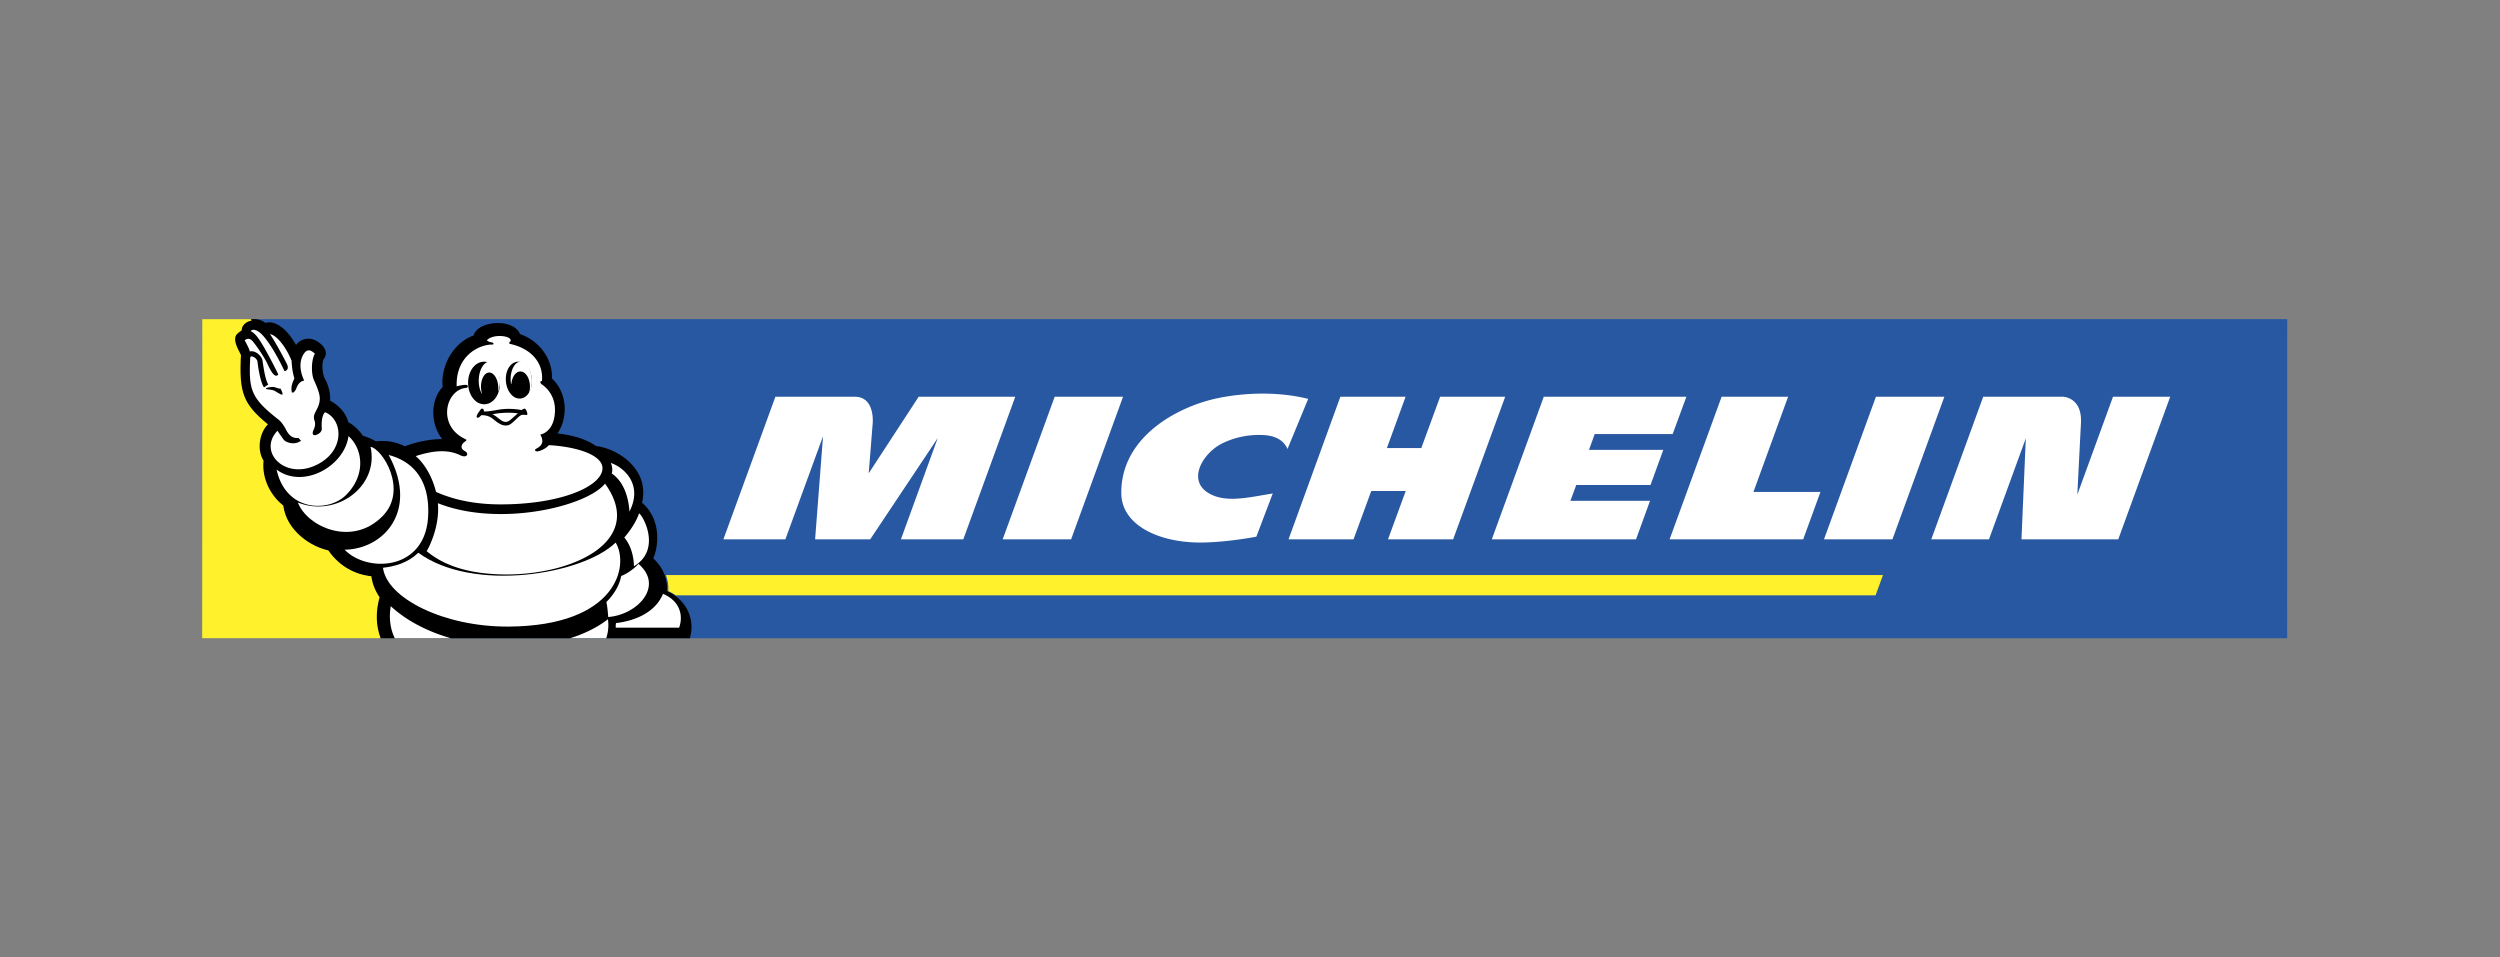 <svg width="235" height="90" viewBox="0 0 235 90" xmlns="http://www.w3.org/2000/svg"><rect x="0" y="0" width="235" height="90" fill="#808080" stroke="none"/><title>logo_michelin</title><g fill-rule="nonzero" fill="none"><path fill="#2858A1" d="M19 60h195.992L215 30H19.008z"/><path d="M81.659 44.49l.372-4.672c.056-.691-.028-2.525-1.692-2.525h-7.451L68 50.697h5.826l3.54-9.695-.746 9.695h5.18l6.351-9.526-3.465 9.526h5.864l4.887-13.404h-9.08L81.66 44.49zm32.857-7.073c-3.892.804-9.17 3.693-9.113 8.965.032 3.043 3.67 4.727 7.842 4.612 2.337-.064 4.564-.497 4.85-.545l1.546-4.063c-2.05.328-4.015.826-5.56.202-2.783-1.124-1.07-4.043.898-4.952a7.812 7.812 0 0 1 3.464-.75c.588.012 2.024.037 2.582 1.319l1.944-4.71c-3.348-.835-6.709-.438-8.453-.078zm56.94 13.28h6.432l4.883-13.404h-6.433l-4.882 13.404zm-77.204 0h6.432l4.883-13.404h-6.425l-4.89 13.404zM133.6 42.12h-3.233l1.758-4.828h-6.131l-4.872 13.405h6.109l1.668-4.542h3.239l-1.666 4.542h6.123l4.894-13.405h-6.117L133.6 42.12zm34.482-4.828h-6.25l-4.89 13.405H169.5l1.623-4.453h-6.3l3.259-8.952zm27.188 9.198c.045-.927.228-4.584.34-6.692.048-.867-.138-1.53-.552-1.97a1.744 1.744 0 0 0-1.165-.536h-7.47l-4.883 13.405h5.424l3.462-9.493-.408 9.493h9.098L204 37.293h-5.377l-3.353 9.198zm-55.04 4.207h13.557l1.315-3.619h-7.485l.55-1.488h6.982l1.2-3.3h-6.983l.535-1.487h7.33l1.29-3.51h-13.406l-4.885 13.404z" fill="#FFF"/><path d="M64.846 60c.582-2.041-.564-3.748-2.147-4.439.069-1.122-.371-2.24-1.294-3.072.423-.903.887-3.566-1.053-5.235.77-3.299-2.533-5.153-4.32-5.32-.863-.617-2.111-1.025-3.627-1.187 1.103-1.67.82-3.944-.523-5.167.076-1.82-1.153-3.531-3-4.176-.61-1.522-3.974-1.277-4.365.13-1.94.704-3.108 2.902-2.907 4.837-1.192 1.28-1.139 3.497-.039 4.91-1.03-.024-2.473.255-3.499.671l-.048-.013a4.717 4.717 0 0 0-2.684-.45 5.551 5.551 0 0 0-1.23-.525 4.11 4.11 0 0 0-1.375-1.286c-.219-.917-1.004-1.659-1.71-2.014.07-.687-.198-1.544-.424-1.94-.41-.721-.31-1.795-.188-1.948.466-.589.062-1.128-.148-1.335-1.069-1.057-2.125-.5-2.435-.01-1.018-1.827-2.184-2.314-2.879-2.074-.905-.716-2.353-.273-2.33.602-.594.42-1.002.618-.072 2.327-.185 3.565.206 4.626 2.534 6.543-.724.699-1.111 2.285-.41 3.43-.185 1.71.718 3.35 1.853 4.221.321 2.46 2.685 3.913 4.237 4.238 1.04 1.527 2.568 2.29 4.037 2.437.086.684.345 1.348.772 1.98-.38 1.394-.346 2.69.1 3.863h29.174V60z" fill="#000"/><path d="M58.393 54.141c-.18 1.046-.884 1.948-1.393 2.447.098.372.174 1.348.174 1.412 2.765-.21 5.279-2.925 2.836-5-.345.432-1.127.974-1.617 1.141z" fill="#FFF"/><path d="M62.323 55.819c-.657 1.625-2.42 2.518-4.418 2.751-.03.142-.038.286-.025.43h5.96c.413-1.155.068-2.519-1.517-3.181zm-23-3.863c-.992.956-2.208 1.292-3.323 1.413.35 2.84 5.713 5.586 11.872 5.53 10.114-.094 11.303-5.73 10-7.899-3.1 3.027-13.447 4.718-18.55.956z" fill="#FFF"/><path d="M41.16 47.3c.182 1.95-.656 3.845-1.054 4.512.904.727 2.84 2.116 7.192 2.185 6.528.108 13.471-3.135 9.575-8.537-1.746 2.173-9.996 4.12-15.712 1.84zM32.757 41c-.394 2.852-4.263 4.998-6.756 3.143.866 3.957 4.843 4.036 6.505 2.41 1.53-1.5 1.66-3.41.909-4.737a2.875 2.875 0 0 0-.658-.816z" fill="#FFF"/><path d="M34.833 42c.823 3.744-3.248 6.676-6.833 5.236.862 2.272 5.11 4.228 7.99 1.252 2.371-2.45-.028-6.282-1.157-6.488z" fill="#FFF"/><path d="M36.534 42.768c2.858 5.243-.462 8.852-4.14 8.903 2.076 2.162 7.495 2.012 7.84-3.003.231-3.364-1.26-5.26-3.7-5.9zm20.61 15.441c-.993.768-2.212 1.366-3.569 1.79h3.41c.21-.64.244-1.26.159-1.79zM42.394 60c-2.185-.63-4.171-1.637-5.663-3.02-.192 1.159-.033 2.16.38 3.02h5.282zM30.557 38.748c-.375.354-.328 1.311-.309 1.516.046.482-.686.742-.794.607-.254-.318.357-.641.102-1.362-.244-.69.504-1.039.504-2.067 0-.596-.51-1.602-.58-1.79-.234-.618-.218-1.818.117-2.406-.253-.233-.656-.574-1.037.01-.512.784-.329 1.76.034 2.518-.049.023-.514.008-.777.84a7.711 7.711 0 0 1-.212.276l-.172.005c-.122-.597.084-.97.24-1.323-.046-.137-.227-.732-.264-1.664-.485-1.218-1.4-2.427-2.03-2.497.538.775 1.516 2.626 1.62 2.876.213.52-.25.611-.25.611-.718-1.528-1.533-2.862-2.15-3.477-.416-.416-.878-.55-1.031-.283.186.061.416.283.592.499.659.808 2.005 3.562 2.005 3.562s-.105.137-.233.116c-.217-.034-.495-.434-.822-1.182-.353-.684-1.013-1.658-1.371-2.066-.297-.337-.553-.224-.74-.077.191.34.398.735.491 1.048.491-.132 1.119.401 1.19.88.073.476.24 1.78.542 2.228-.112.06-.398.27-.398.27-.33-.407-.566-1.886-.618-2.417-.012-.132-.174-.404-.493-.489-.16-.042-.19.06-.195.172-.137 2.973.044 3.724 2.695 5.786.173.134.47.512.666.907.196.394.53.869 1.167.789l.252.258c-.574.46-1.421.176-1.622-.082-.16-.207-.596-.85-.596-.85-1.848 1.948.622 4.587 3.544 3.27 2.852-1.284 2.652-4.315.933-5.012zM57.41 43.52c.186.354.17.885.081.976 1.383.929 1.634 2.812 1.676 3.593 1.357-2.656-.679-4.24-1.757-4.57zm2.661 4.732c-.105.329-.438 1.162-1.385 2.274.561.672.878 1.623.906 2.7 2.588-1.54.897-4.71.479-4.974zm-8.473-6.407c-.398.432-.946.574-1.08.584-.2.015-.328-.137-.108-.251.413-.214.82-.568.375-1.33.293-.048 1.297-.41 1.38-2.136.067-1.37-.668-2.217-1.282-2.61 0 0-.24-.258.062-.298.153-1.657-.974-3.063-3.07-3.49l.015-.175c.08-.008.127-.094.112-.177-.073-.41-1.59-.58-2.19-.024-.129.118.297.242.414.246.154.006.26.21.045.206-1.2-.02-3.433 1.034-3.345 3.919.073-.002.698-.186.948-.116.168.048.11.253-.03.263-1.98.152-2.802 3.61-.063 4.837 0 0 .14.078-.036.19-.327.206-.574.621-.082.901.177.1.315.23.233.392-.082.162-.36.153-.63.02-1.36-.677-2.956-.318-4.191.079.915.782 1.586 2.052 1.913 3.365 1.877.845 3.957 1.167 6.01 1.173 5.505.013 9.323-1.57 9.62-3.209.244-1.367-2.276-2.205-5.02-2.36z" fill="#FFF"/><path d="M25.675 36.373c-.33 0-.684.085-.675.153.016.112.431.048.823.213.243.157.656.407.713.353.082-.077-.09-.415-.165-.563-.236.019-.464-.143-.696-.156zm23.612 2.04a.586.586 0 0 0-.243.13c-1.925-.316-2.527.159-3.56.135.014-.119-.03-.282-.2-.265-.06.006-.141.133-.17.174-.27.364-.375.566-.271.651.112.09.249-.054.392-.203.17-.018.56-.007.934.222.322.196.981.953 1.672.687.48-.203.939-.954 1.29-.955.172 0 .382.025.418.006.08-.04-.08-.62-.262-.581zm-1.49 1.182c-.584.274-.94-.421-1.511-.649.527-.124 1.586-.218 2.399-.084-.191.136-.722.656-.887.733zm1.52-5.385a.964.964 0 0 0-.689-.206c-.68.07-1.15.874-1.073 1.832.048.59.3 1.116.671 1.405a.99.99 0 0 0 .687.222c.683-.054 1.156-.861 1.079-1.84-.048-.601-.3-1.13-.676-1.413z" fill="#000"/><path d="M49.374 34.172a.652.652 0 0 0-.494-.17c-.542.06-.941.902-.872 1.836.006.085.017.17.03.252.004.013.01.02.015.02.008 0 .016-.012.019-.032.057-.637.392-1.134.816-1.158.484-.029.897.575.926 1.35.009.257-.026.5-.094.71-.002.01 0 .018.005.02.003 0 .006 0 .01-.006.192-.344.295-.836.257-1.362-.044-.622-.281-1.182-.618-1.46z" fill="#FFF"/><path d="M46.267 34.271a1.21 1.21 0 0 0-.856-.268c-.833.067-1.453.986-1.409 2.09.028.669.299 1.273.726 1.617.228.197.537.302.855.289.836-.049 1.457-.972 1.415-2.1-.025-.68-.299-1.288-.731-1.628z" fill="#000"/><path d="M45.952 34.001c-.547.056-.983.926-.95 1.9.014.444.13.808.263 1.078.01.016.022.024.028.02.005-.001.006-.01.006-.021a2.401 2.401 0 0 1-.083-.528c-.031-.774.305-1.416.753-1.434.448-.018.837.6.87 1.384.004.134 0 .264-.016.386 0 .008.002.013.005.015.004 0 .01-.004.013-.014.11-.31.17-.684.157-1.075-.019-.63-.225-1.209-.537-1.507a.645.645 0 0 0-.509-.204z" fill="#FFF"/><path d="M41.43 60l-.005-.008H35.78c-.446-1.168-.482-2.46-.1-3.85-.426-.63-.686-1.29-.772-1.973-1.471-.147-3-.906-4.04-2.429-1.553-.324-3.919-1.773-4.24-4.223-1.135-.868-2.038-2.503-1.853-4.207-.7-1.142-.314-2.723.41-3.419-2.33-1.91-2.72-2.968-2.536-6.522-.93-1.702-.52-1.9.073-2.317-.012-.472.405-.817.934-.923L23.581 30h-4.573L19 60h22.43zm22.1-4.036h112.772l.698-1.908H62.597c.182.486.258.998.226 1.512.248.108.485.24.707.396z" fill="#FFF22D"/></g></svg>